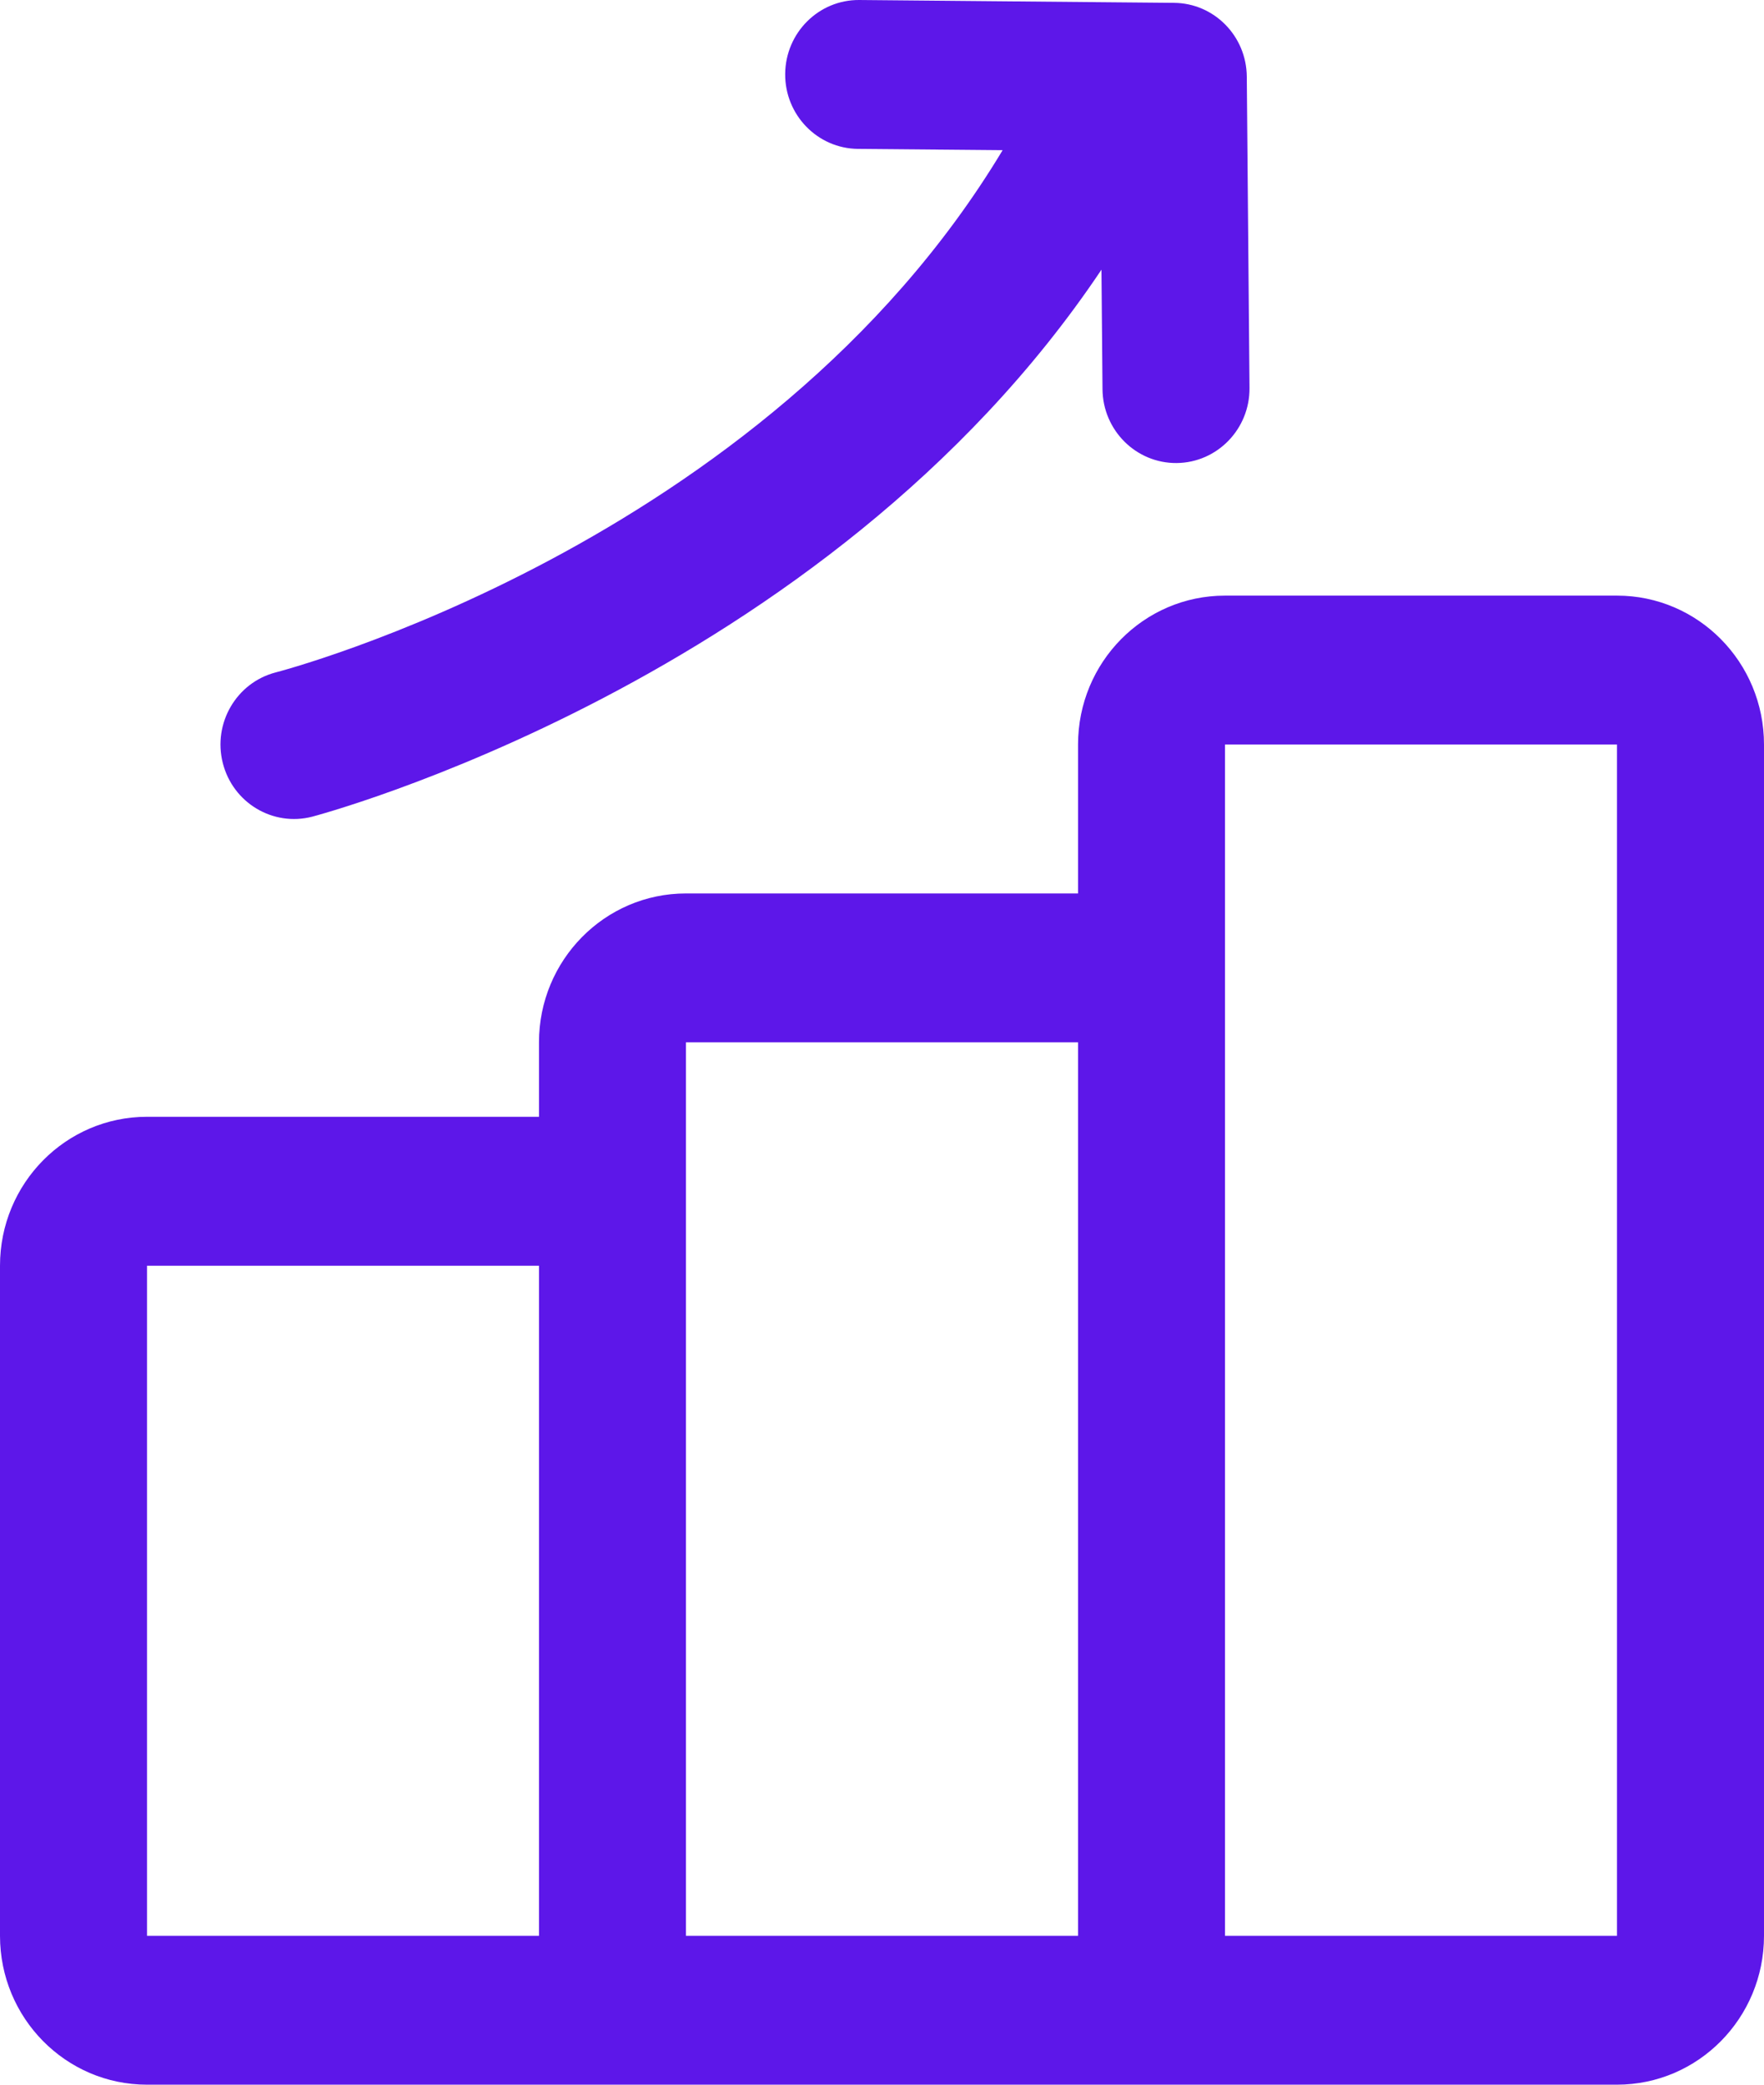<svg width="44" height="52" viewBox="0 0 44 52" fill="none" xmlns="http://www.w3.org/2000/svg">
<path fill-rule="evenodd" clip-rule="evenodd" d="M40.333 52H3.667C1.641 52 0 50.338 0 48.286V31.572C0 29.519 1.641 27.857 3.667 27.857H13.444V26C13.444 23.948 15.086 22.286 17.11 22.286H26.89V18.572C26.89 16.519 28.53 14.857 30.556 14.857H40.333C42.359 14.857 44 16.519 44 18.572V48.286C44 50.338 42.359 52 40.333 52ZM13.444 31.572H3.667V48.286H13.444V31.572ZM26.89 26H17.11V48.286H26.89V26ZM30.556 48.286H40.333V18.572H30.556V24.143V48.286ZM27.474 6.727C20.576 17.03 7.788 20.371 7.788 20.371C6.807 20.625 5.808 20.026 5.557 19.032C5.306 18.038 5.898 17.026 6.879 16.772C6.879 16.772 19.056 13.646 25.009 3.746L21.402 3.714C20.39 3.705 19.576 2.866 19.585 1.841C19.595 0.815 20.423 -0.009 21.435 7.76628e-05L29.282 0.071C30.283 0.078 31.091 0.897 31.099 1.911L31.167 9.676C31.176 10.701 30.362 11.54 29.35 11.55C28.338 11.559 27.509 10.734 27.5 9.709L27.474 6.727Z" fill="#5D17E9"/>
</svg>
